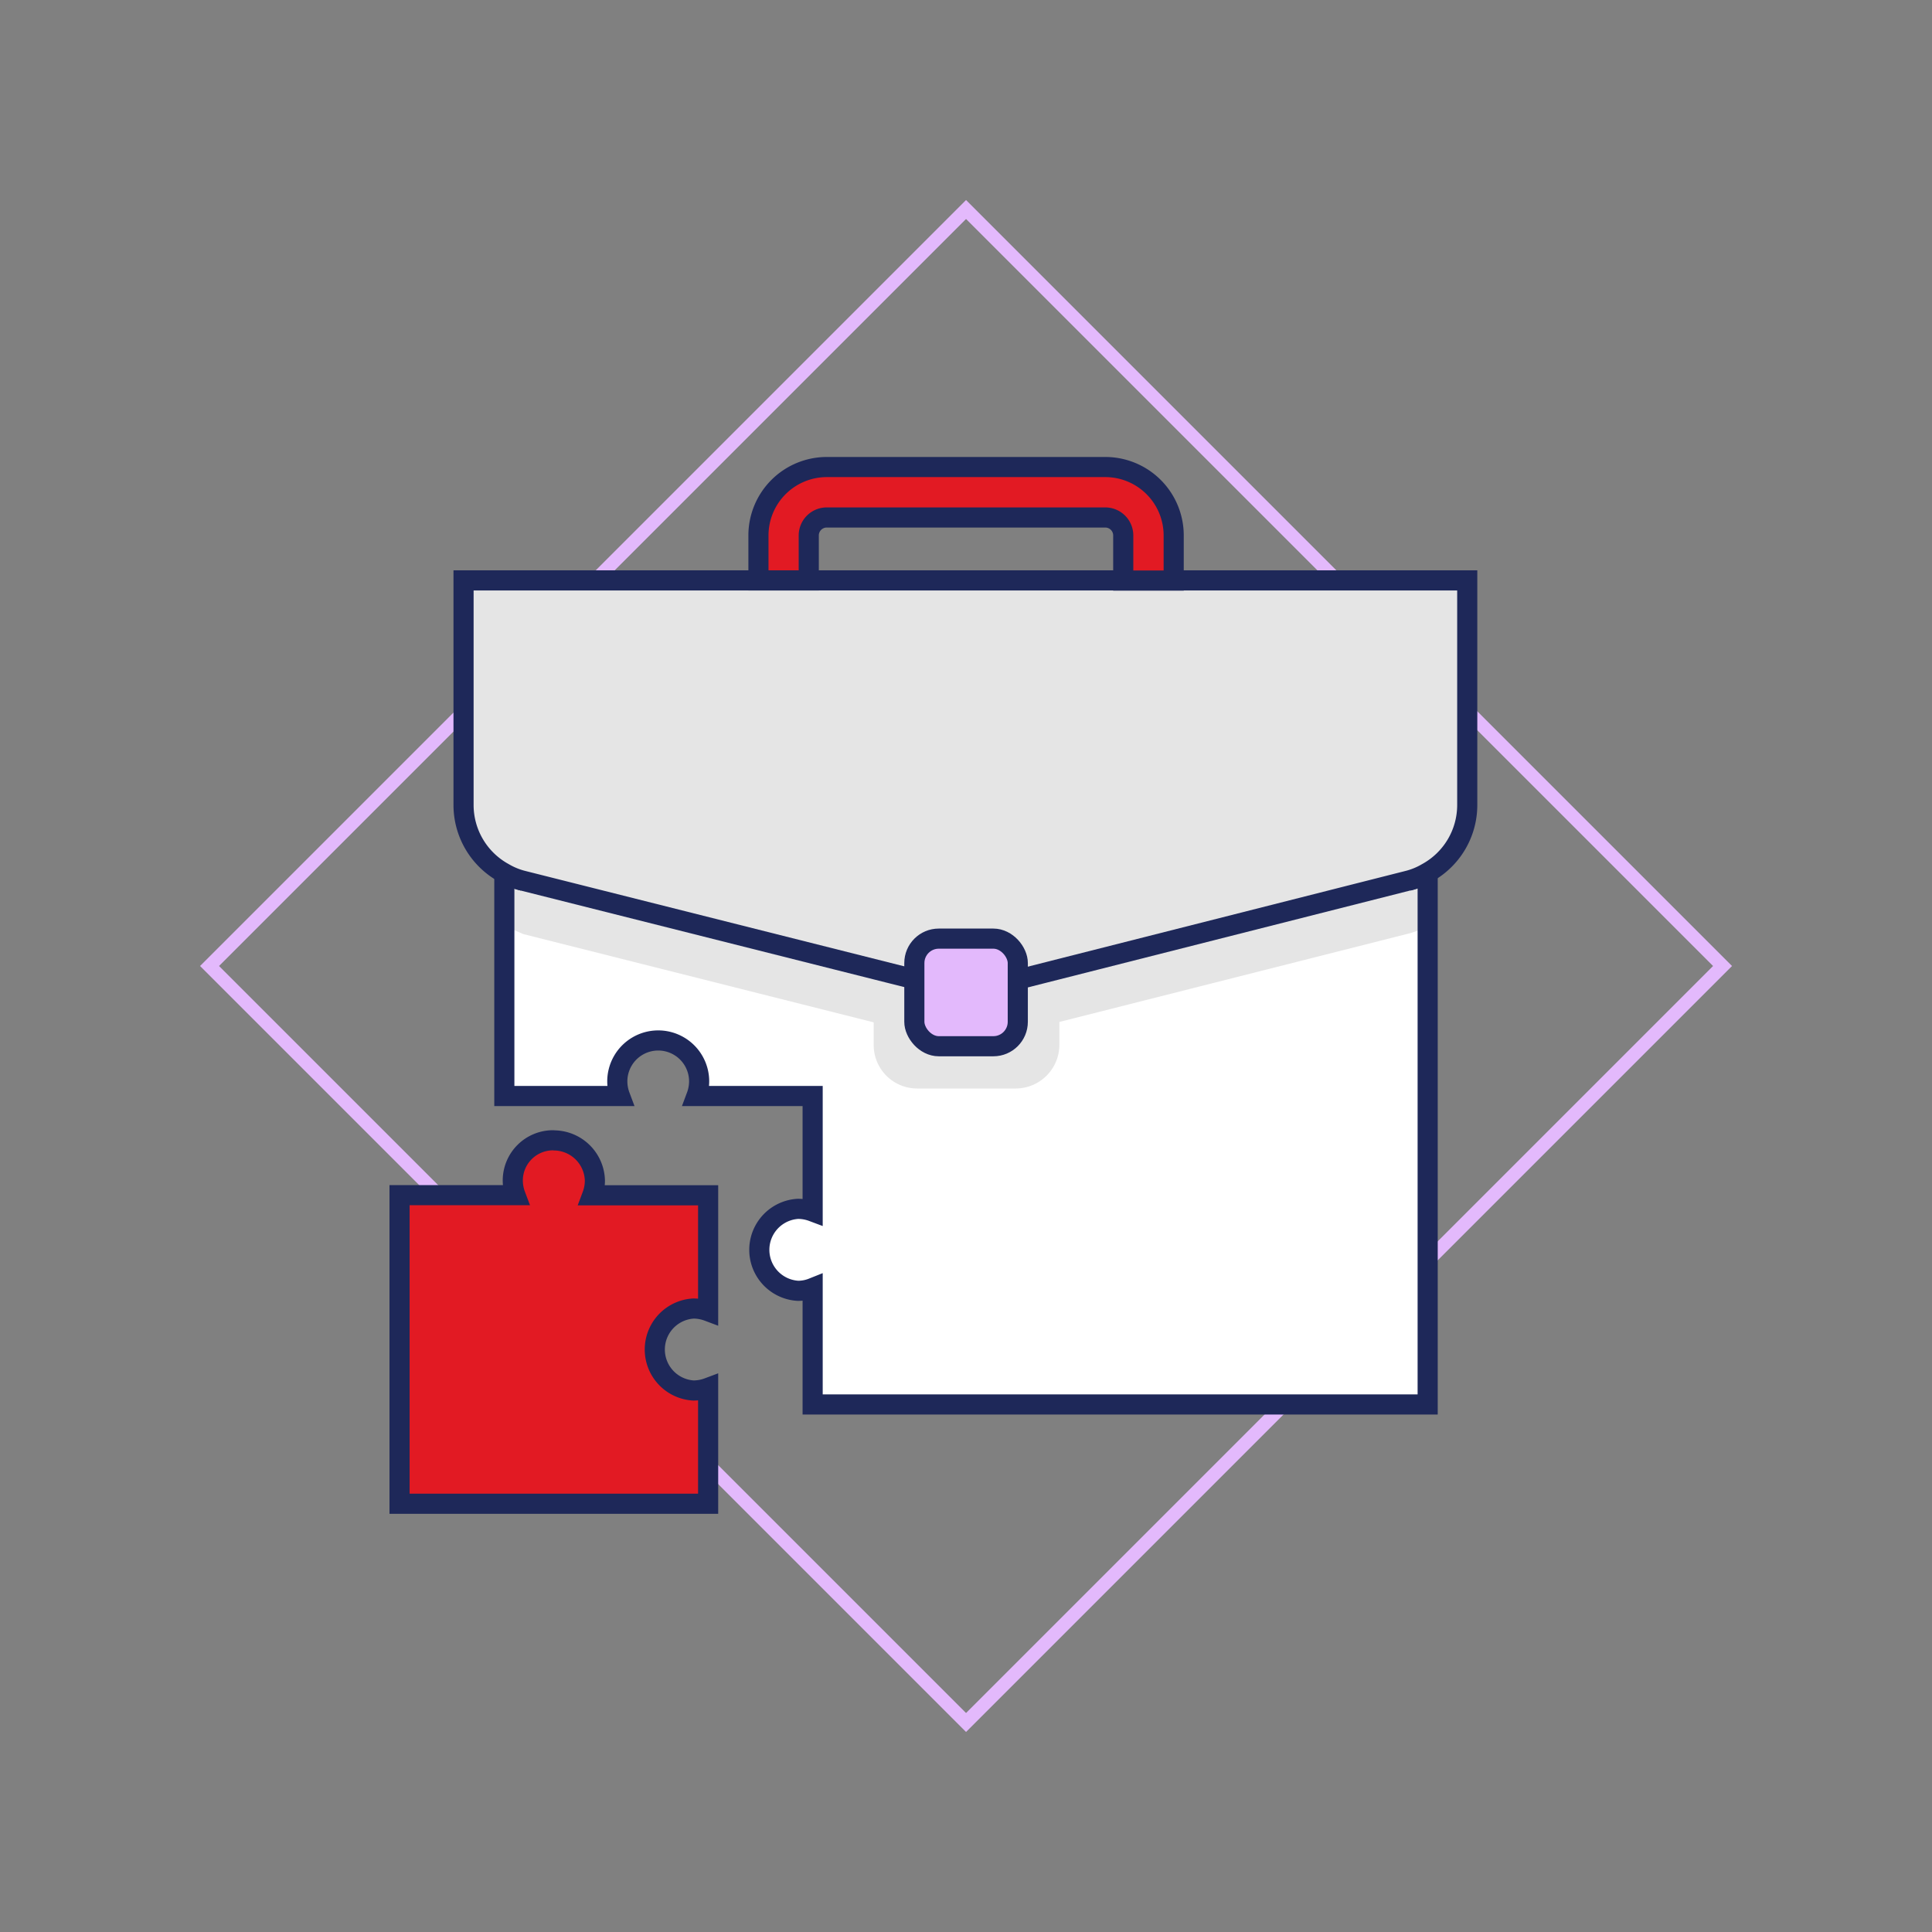 <svg id="Layer_1" data-name="Layer 1" xmlns="http://www.w3.org/2000/svg" xmlns:xlink="http://www.w3.org/1999/xlink" viewBox="0 0 144 144"><rect x="0" y="0" width="144" height="144" fill="#808080" stroke="none"/><defs><clipPath id="clip-path"><path d="M37.59,43.26V81.69h8.64A3.14,3.14,0,0,1,46,80.6a3.05,3.05,0,0,1,6.1,0h0a3.14,3.14,0,0,1-.2,1.09h8.64v8.64a3.14,3.14,0,0,0-1.09-.2,3.06,3.06,0,0,0,0,6.11A2.93,2.93,0,0,0,60.57,96v8.65h45.84V43.26Z" fill="none"/></clipPath></defs><g id="Layer_2" data-name="Layer 2"><g id="art"><rect x="32.13" y="32.13" width="79.74" height="79.74" transform="translate(-29.82 72) rotate(-45)" fill="none" stroke="#e3b9fc" stroke-miterlimit="10" stroke-width="1"/><path d="M106.41,43.26v61.42H60.57V96a2.93,2.93,0,0,1-1.09.21,3.06,3.06,0,0,1,0-6.11,3.14,3.14,0,0,1,1.09.2V81.69H51.91a3.14,3.14,0,0,0,.2-1.09,3,3,0,1,0-6.1,0,3.14,3.14,0,0,0,.2,1.09H37.59V43.26Z" fill="#fff"/><g clip-path="url(#clip-path)"><path d="M106.41,59.21V69a5.39,5.39,0,0,1-1.45.59l-26,6.58v1.71a3.26,3.26,0,0,1-3.25,3.25H68.37a3.24,3.24,0,0,1-3.25-3.23V76.2L39,69.62,37.59,69V59.21Z" fill="#e5e5e5"/></g><path d="M106.41,43.26v61.42H60.57V96a2.93,2.93,0,0,1-1.09.21,3.06,3.06,0,0,1,0-6.11,3.14,3.14,0,0,1,1.09.2V81.69H51.91a3.14,3.14,0,0,0,.2-1.09,3,3,0,1,0-6.1,0,3.14,3.14,0,0,0,.2,1.09H37.59V43.26Z" fill="none" stroke="#1e2859" stroke-miterlimit="10" stroke-width="1.5"/><path d="M41.34,85a3.07,3.07,0,0,1,3,3,3.14,3.14,0,0,1-.2,1.09h8.64v8.64a3.14,3.14,0,0,0-1.09-.2,3.06,3.06,0,0,0,0,6.11,3.14,3.14,0,0,0,1.09-.2v8.64h-23v-23h8.64a3.14,3.14,0,0,1-.2-1.09,3,3,0,0,1,2.95-3h.1" fill="#e21a23" stroke="#1e2859" stroke-miterlimit="10"/><path d="M41.34,85a3.07,3.07,0,0,1,3,3,3.14,3.14,0,0,1-.2,1.09h8.64v8.64a3.14,3.14,0,0,0-1.09-.2,3.06,3.06,0,0,0,0,6.11,3.14,3.14,0,0,0,1.09-.2v8.64h-23v-23h8.64a3.14,3.14,0,0,1-.2-1.09,3,3,0,0,1,3-3Z" fill="none" stroke="#1e2859" stroke-miterlimit="10" stroke-width="1.5"/><path d="M39,65.65a5.39,5.39,0,0,1-1.45-.59" fill="#fff"/><path d="M39,65.65a5.39,5.39,0,0,1-1.45-.59" fill="none" stroke="#1e2859" stroke-miterlimit="10" stroke-width="1.5"/><path d="M106.41,65.06a5.39,5.39,0,0,1-1.45.59" fill="#fff"/><path d="M106.41,65.06a5.39,5.39,0,0,1-1.45.59" fill="none" stroke="#1e2859" stroke-miterlimit="10" stroke-width="1.5"/><path d="M109.36,43.26V60a5.77,5.77,0,0,1-3,5.06,5.39,5.39,0,0,1-1.45.59L75.91,73l-3.86,1L68.2,73,39,65.65a5.39,5.39,0,0,1-1.45-.59,5.77,5.77,0,0,1-3-5.06V43.26Z" fill="#e5e5e5"/><path d="M109.36,43.26V60a5.77,5.77,0,0,1-3,5.06,5.39,5.39,0,0,1-1.45.59L75.91,73l-3.86,1L68.2,73,39,65.65a5.39,5.39,0,0,1-1.45-.59,5.77,5.77,0,0,1-3-5.06V43.26Z" fill="none" stroke="#1e2859" stroke-miterlimit="10" stroke-width="1.5"/><path d="M74,70H70a1.81,1.81,0,0,0-1.82,1.8v4.4A1.81,1.81,0,0,0,70,78H74a1.83,1.83,0,0,0,1.87-1.79V71.78A1.81,1.81,0,0,0,74.09,70" fill="none" stroke="#e3b9fc" stroke-miterlimit="10"/><rect x="68.15" y="69.96" width="7.71" height="8.02" rx="1.82" fill="#e3b9fc" stroke="#1e2859" stroke-miterlimit="10" stroke-width="1.5"/><path d="M87.48,39.91v3.36H83.72V39.91a1.34,1.34,0,0,0-1.34-1.34H61.63a1.34,1.34,0,0,0-1.35,1.33h0v3.36H56.53V39.91a5.1,5.1,0,0,1,5.1-5.1H82.38a5.1,5.1,0,0,1,5.1,5.1" fill="#e21a23" stroke="#1e2859" stroke-miterlimit="10"/><path d="M87.48,39.91v3.36H83.72V39.91a1.34,1.34,0,0,0-1.34-1.34H61.63a1.34,1.34,0,0,0-1.35,1.33h0v3.36H56.53V39.91a5.1,5.1,0,0,1,5.1-5.1H82.38A5.1,5.1,0,0,1,87.48,39.91Z" fill="none" stroke="#1e2859" stroke-miterlimit="10" stroke-width="1.5"/></g></g></svg>